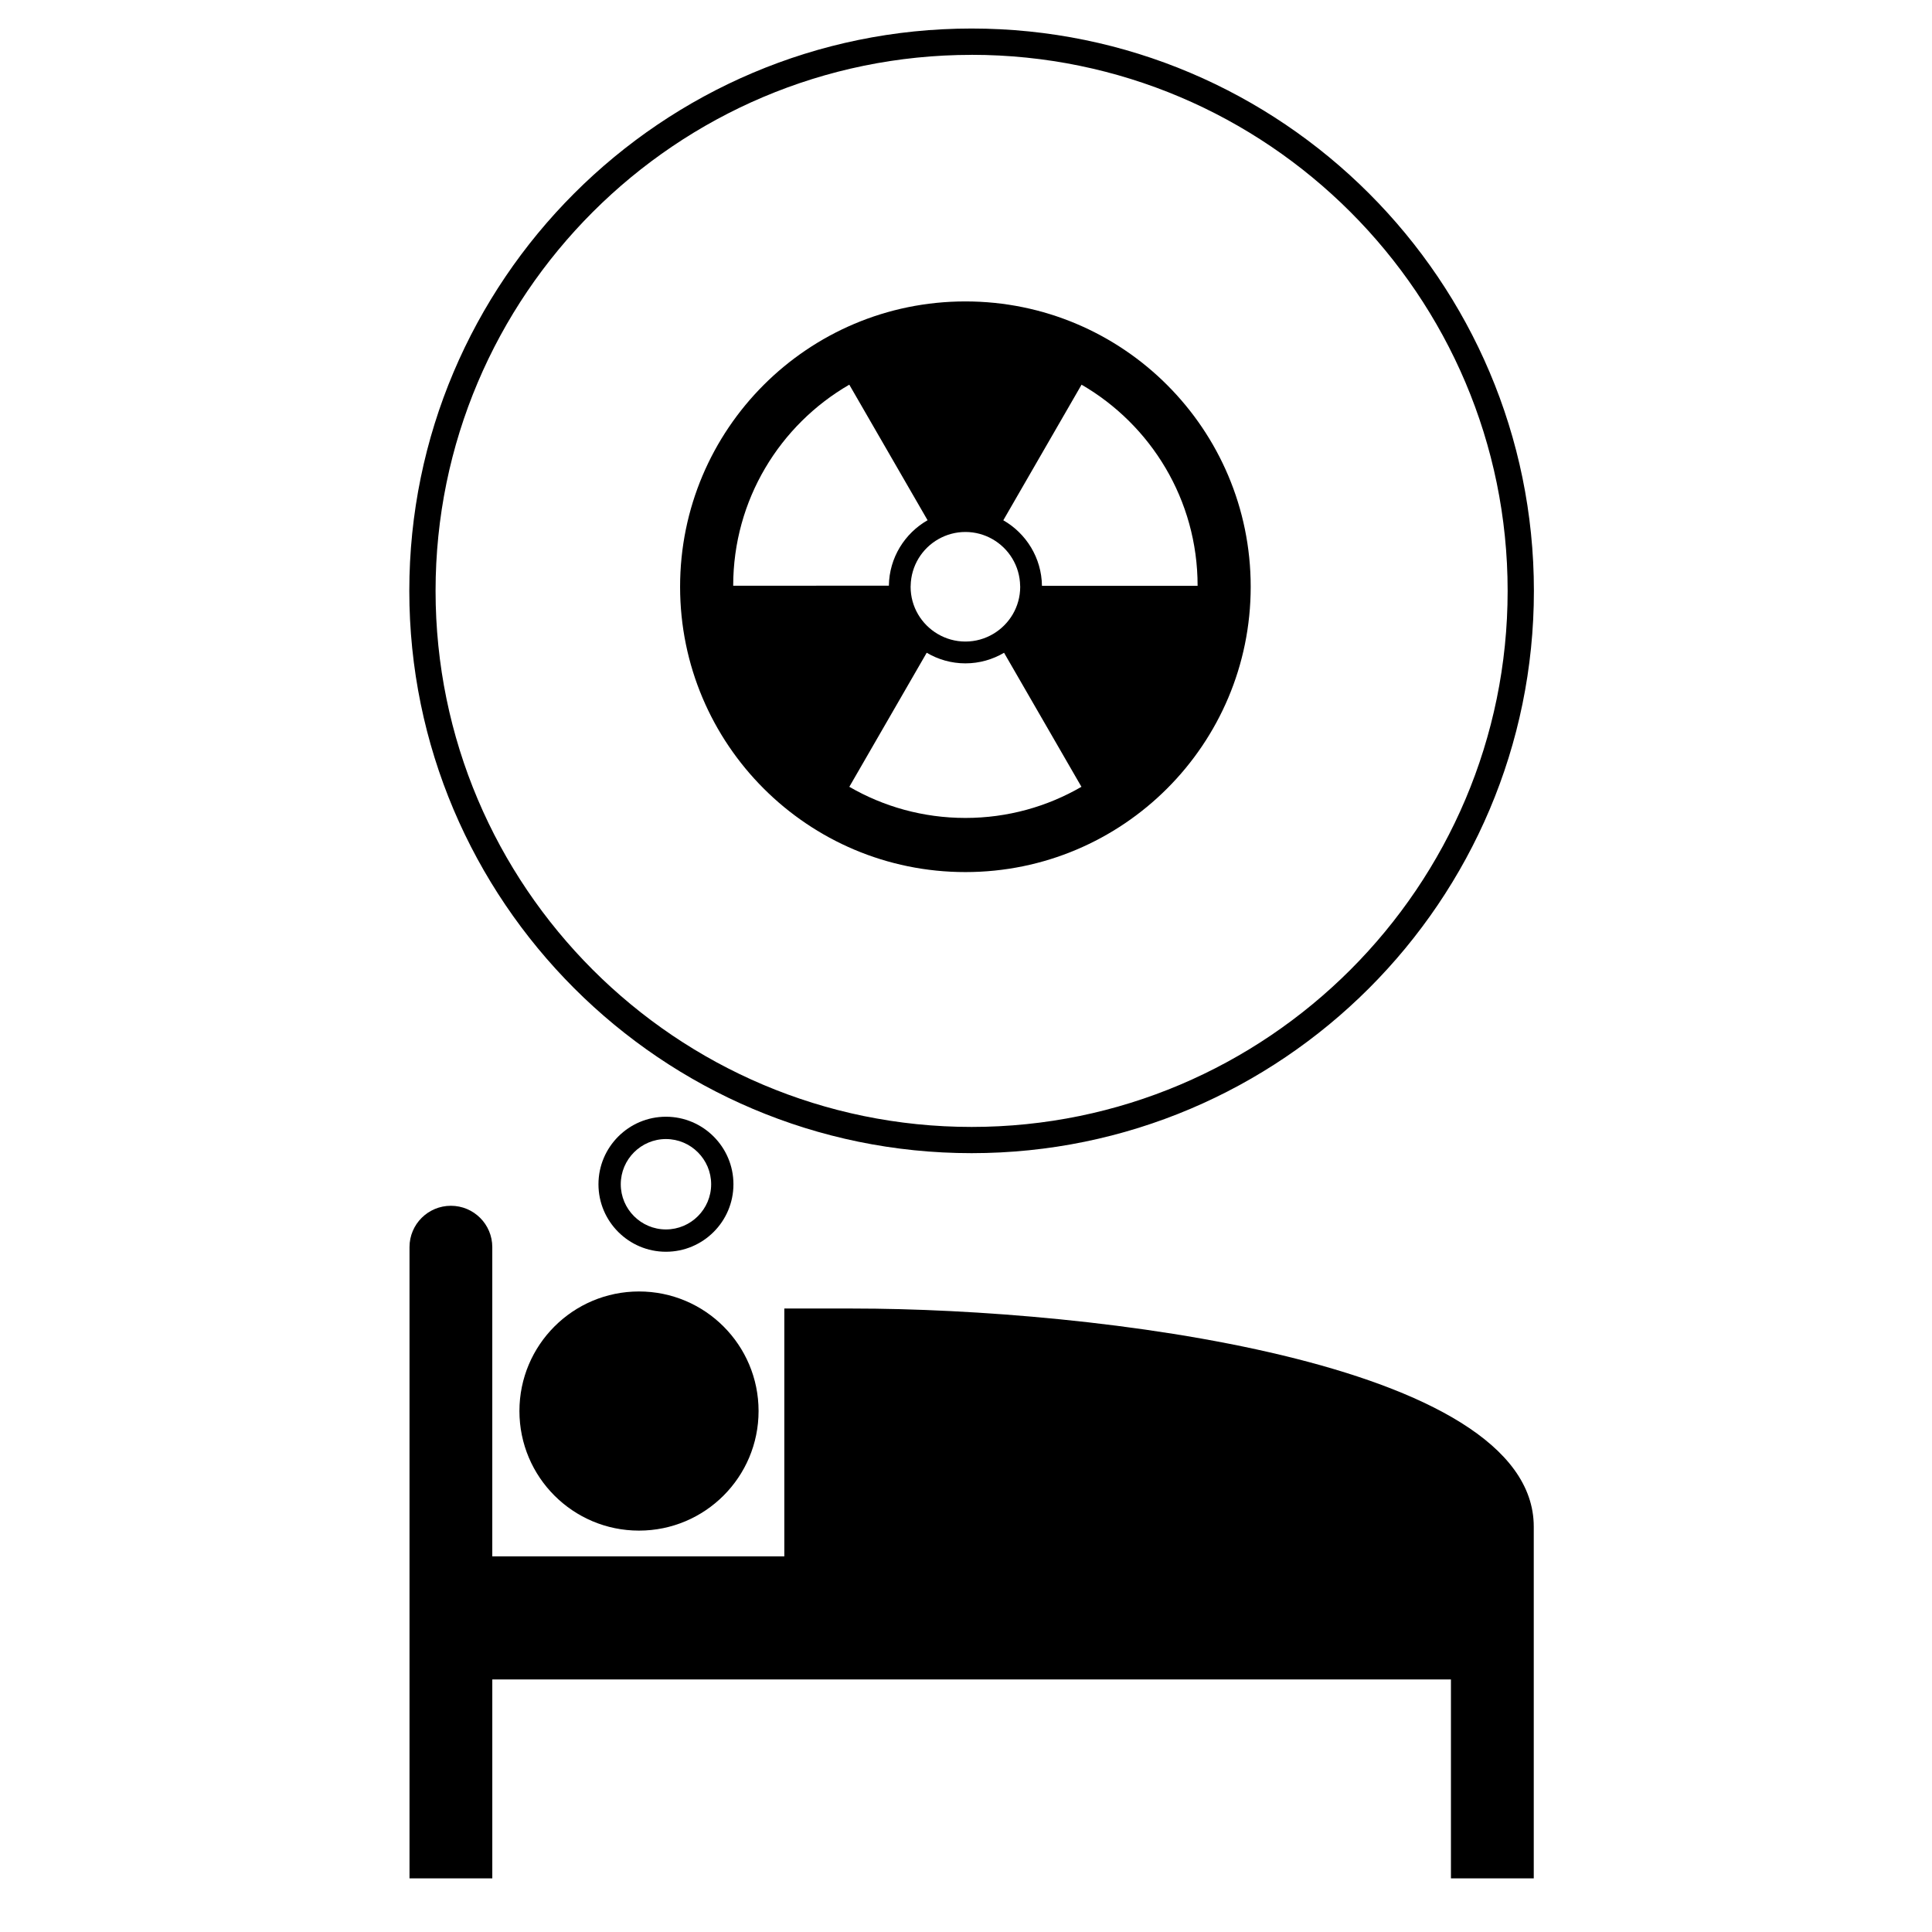 <?xml version="1.0" encoding="UTF-8"?>
<!-- Uploaded to: ICON Repo, www.iconrepo.com, Generator: ICON Repo Mixer Tools -->
<svg fill="#000000" width="800px" height="800px" version="1.1" viewBox="144 144 512 512" xmlns="http://www.w3.org/2000/svg">
 <g>
  <path d="m370.02 490.77h-18.168v65.68h-77.391v-81.953c0-6.051-4.914-10.953-10.969-10.953-6.055 0-10.969 4.902-10.969 10.953v167.29h21.941v-52.711h254.05v52.711h21.949v-52.711-40.504c-0.016-43.887-117.07-57.797-180.45-57.797z"/>
  <path d="m345.03 517.94c0 17.5-14.188 31.688-31.688 31.688s-31.688-14.188-31.688-31.688 14.188-31.688 31.688-31.688 31.688 14.188 31.688 31.688"/>
  <path d="m338.37 457.84c0-9.863-8.023-17.895-17.887-17.895-9.859 0-17.883 8.031-17.883 17.895 0 9.863 8.023 17.887 17.883 17.887 9.871-0.004 17.887-8.027 17.887-17.887zm-29.859 0c0-6.602 5.371-11.98 11.973-11.98 6.606 0 11.98 5.379 11.98 11.98 0 6.598-5.375 11.973-11.98 11.973-6.602 0.004-11.973-5.371-11.973-11.973z"/>
  <path d="m401.48 449.6c82.168 0 149.02-66.852 149.02-149.02-0.012-82.168-66.848-149.02-149.02-149.02-82.164 0-149.01 66.848-149.01 149.02 0 82.164 66.848 149.02 149.01 149.02zm0-291.07c78.328 0 142.06 63.727 142.06 142.06-0.004 78.328-63.73 142.06-142.06 142.06-78.324 0-142.05-63.73-142.05-142.06 0-78.328 63.727-142.05 142.05-142.05z"/>
  <path d="m399.84 223.88c-41.758 0-75.609 33.852-75.609 75.617 0 41.758 33.852 75.613 75.609 75.613s75.609-33.855 75.609-75.613c0-41.762-33.848-75.617-75.609-75.617zm0 61.098c2.609 0 5.047 0.691 7.16 1.895 4.328 2.461 7.262 7.074 7.348 12.387 0.008 0.078 0.016 0.16 0.016 0.238 0 5.324-2.875 9.969-7.16 12.5-2.152 1.273-4.672 2.019-7.363 2.019s-5.207-0.746-7.367-2.023c-4.277-2.527-7.152-7.172-7.152-12.496 0-0.094 0.012-0.191 0.016-0.281 0.102-5.301 3.035-9.902 7.363-12.352 2.113-1.195 4.543-1.887 7.141-1.887zm-61.535 14.242c0.004-22.773 12.379-42.641 30.766-53.277l20.746 35.926c-6.051 3.457-10.156 9.926-10.254 17.348zm61.535 61.543c-11.211 0-21.711-3.008-30.762-8.25l20.508-35.527c3.012 1.777 6.512 2.812 10.25 2.812 3.738 0 7.242-1.035 10.25-2.805l20.508 35.52c-9.047 5.242-19.543 8.25-30.754 8.25zm20.289-61.504c-0.09-7.438-4.199-13.918-10.242-17.379l20.738-35.934c18.375 10.648 30.754 30.512 30.754 53.277v0.035z"/>
 </g>
</svg>